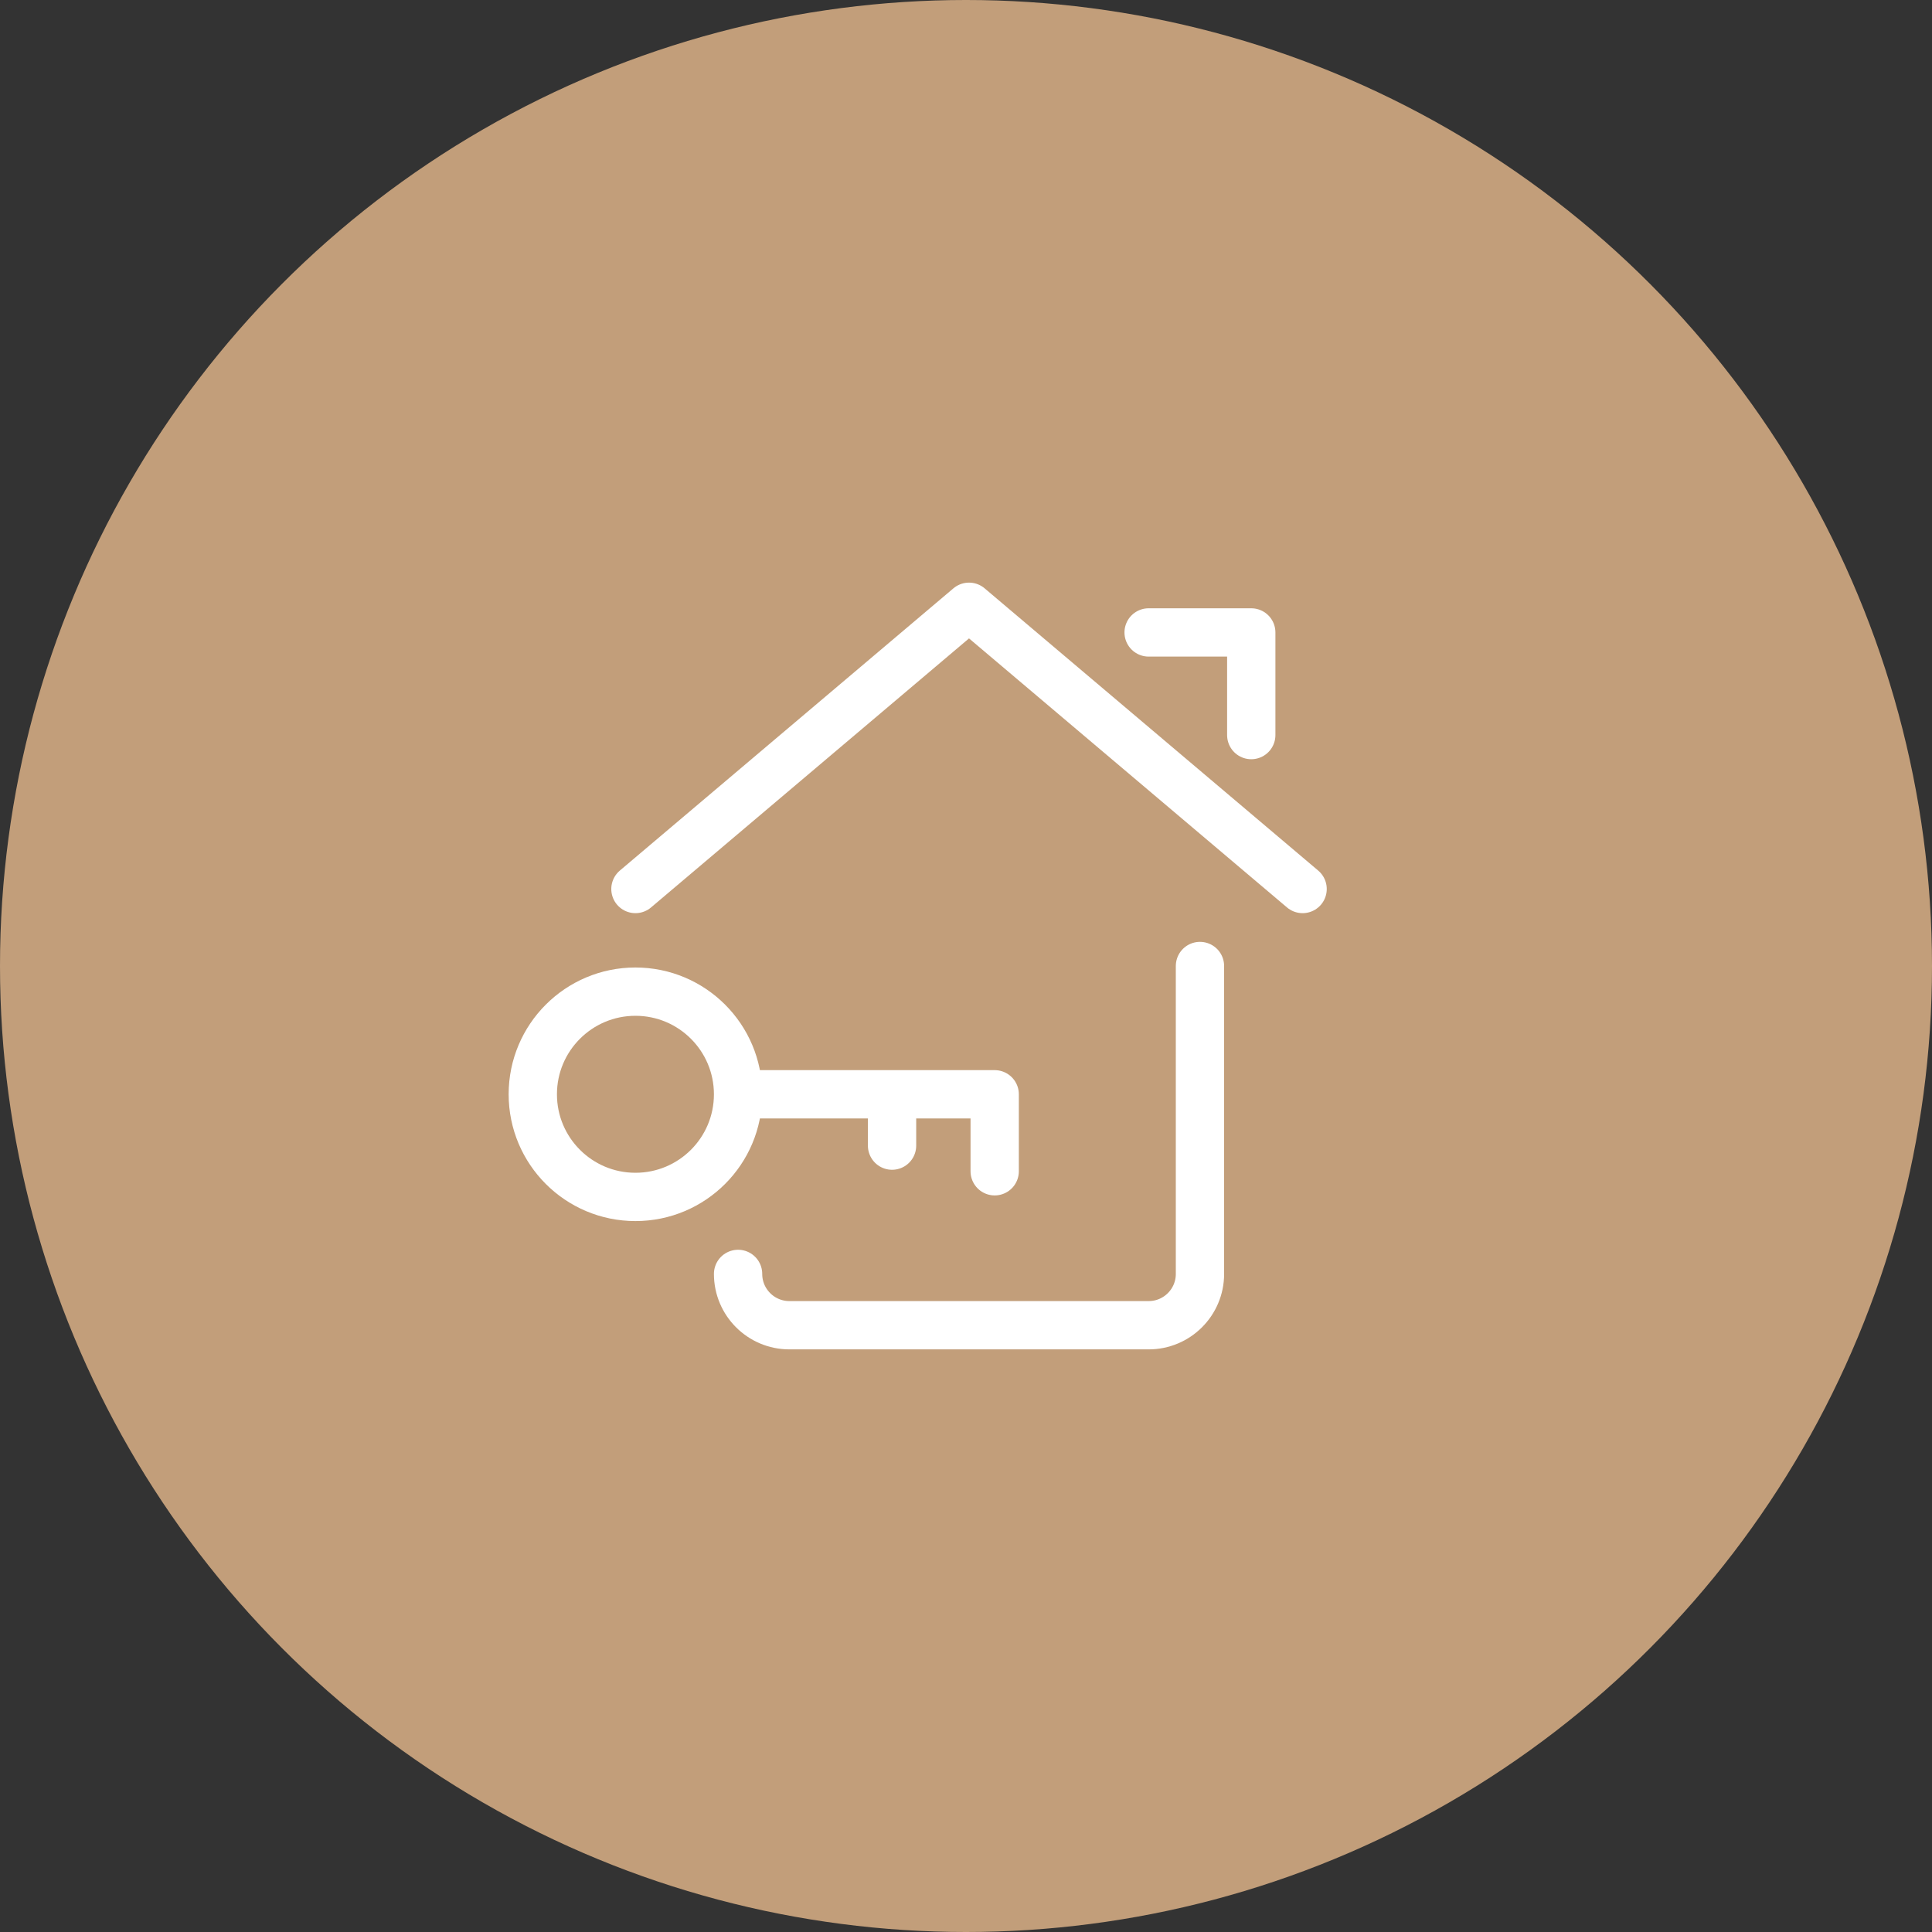 <svg width="80" height="80" viewBox="0 0 80 80" fill="none" xmlns="http://www.w3.org/2000/svg">
<rect x="0" y="0" width="80" height="80" fill="#333333" stroke="none"/>
<circle cx="40" cy="40" r="40" fill="#C29E7A"/>
<path d="M49.688 40V52.75C49.688 53.924 48.736 54.875 47.562 54.875H32.688C31.514 54.875 30.562 53.924 30.562 52.75M53.938 36.812L40.125 25.125L26.312 36.812M47.562 26.188H51.812V30.438M30.562 45.312C30.562 47.66 28.66 49.562 26.312 49.562C23.965 49.562 22.062 47.66 22.062 45.312C22.062 42.965 23.965 41.062 26.312 41.062C28.66 41.062 30.562 42.965 30.562 45.312ZM30.562 45.312H41.188V48.5M36.938 45.312V47.438" stroke="white" stroke-width="2" stroke-linecap="round" stroke-linejoin="round"/>
</svg>
